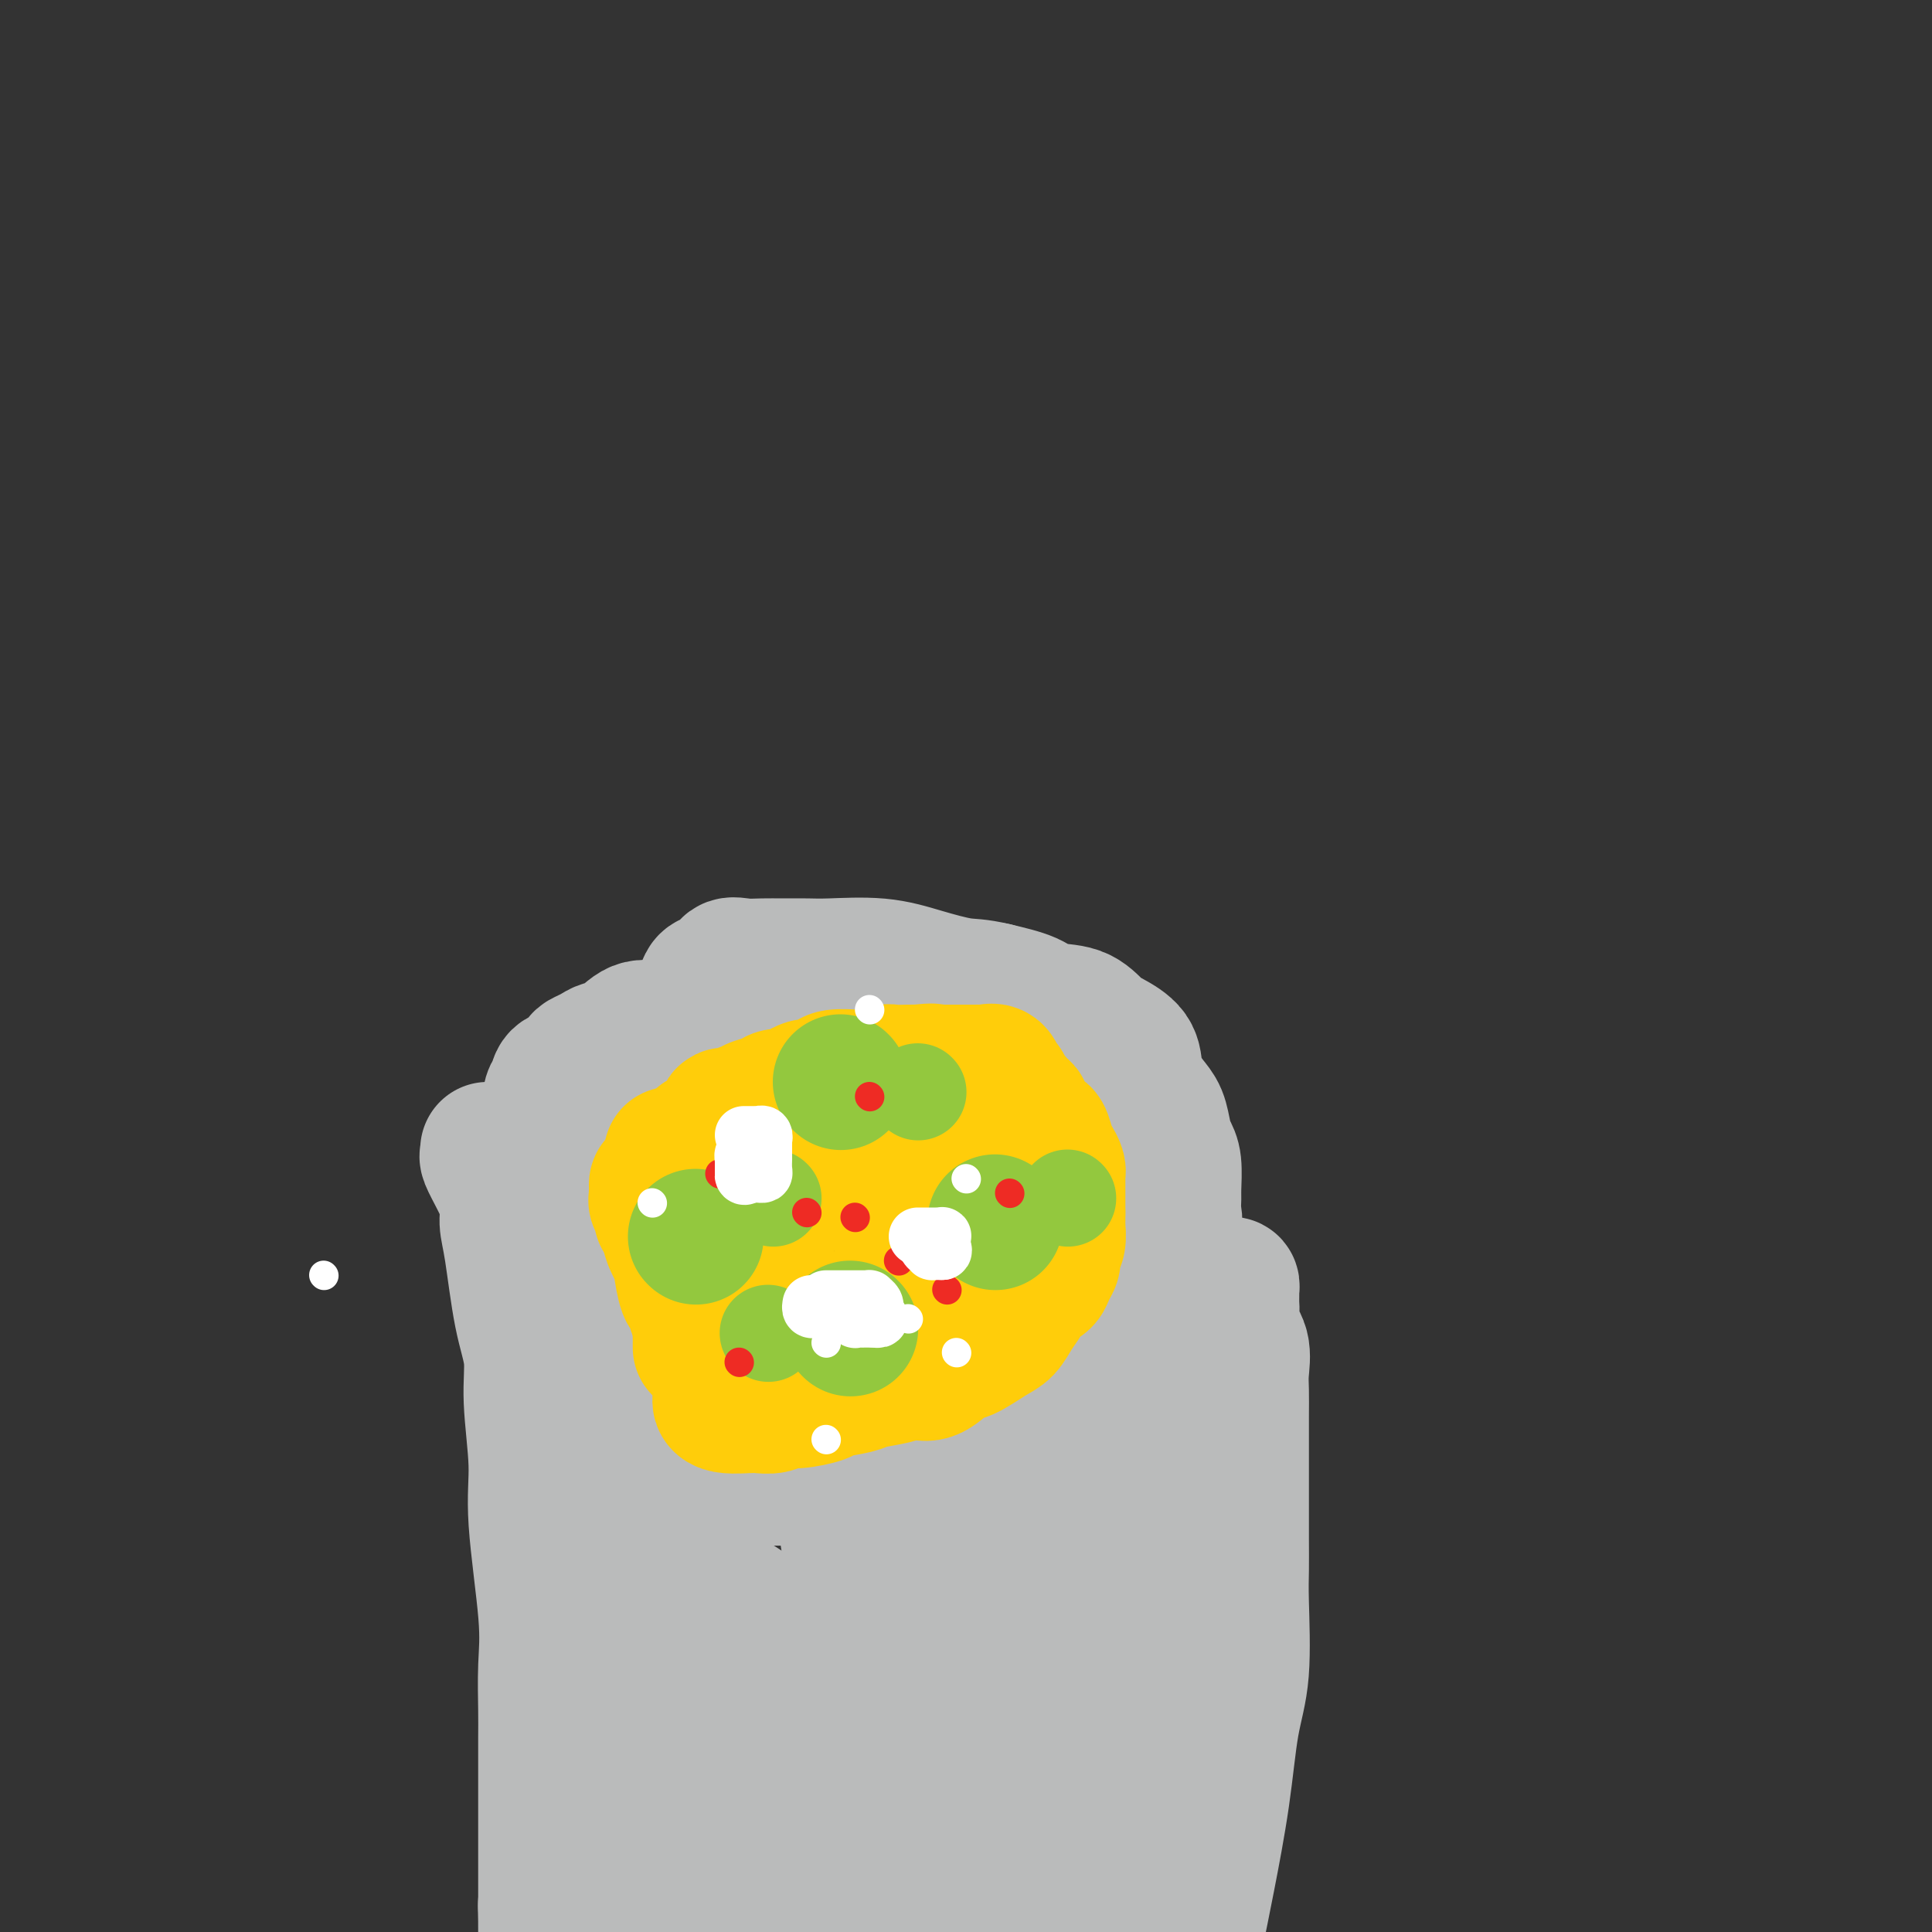 <svg viewBox='0 0 400 400' version='1.1' xmlns='http://www.w3.org/2000/svg' xmlns:xlink='http://www.w3.org/1999/xlink'><rect x="0" y="0" width="400" height="400" fill="#333333" stroke="none"/><g fill='none' stroke='#BABBBB' stroke-width='28' stroke-linecap='round' stroke-linejoin='round'><path d='M151,209c-0.270,0.474 -0.539,0.947 -1,1c-0.461,0.053 -1.113,-0.315 -3,0c-1.887,0.315 -5.009,1.313 -7,2c-1.991,0.687 -2.851,1.063 -4,1c-1.149,-0.063 -2.588,-0.563 -4,0c-1.412,0.563 -2.799,2.191 -4,3c-1.201,0.809 -2.218,0.798 -3,1c-0.782,0.202 -1.330,0.616 -2,1c-0.670,0.384 -1.461,0.736 -2,1c-0.539,0.264 -0.827,0.439 -1,1c-0.173,0.561 -0.230,1.508 -1,2c-0.770,0.492 -2.251,0.530 -3,1c-0.749,0.470 -0.764,1.372 -1,2c-0.236,0.628 -0.692,0.983 -1,2c-0.308,1.017 -0.468,2.697 -1,4c-0.532,1.303 -1.438,2.229 -2,3c-0.562,0.771 -0.781,1.385 -1,2'/><path d='M110,236c-1.712,3.559 -0.492,3.958 0,5c0.492,1.042 0.258,2.727 0,4c-0.258,1.273 -0.539,2.134 0,4c0.539,1.866 1.898,4.739 3,8c1.102,3.261 1.948,6.912 3,8c1.052,1.088 2.308,-0.387 3,1c0.692,1.387 0.818,5.635 1,8c0.182,2.365 0.421,2.847 1,4c0.579,1.153 1.499,2.976 2,4c0.501,1.024 0.584,1.250 1,2c0.416,0.750 1.165,2.023 2,3c0.835,0.977 1.755,1.657 2,2c0.245,0.343 -0.186,0.348 0,1c0.186,0.652 0.988,1.952 2,3c1.012,1.048 2.234,1.843 4,3c1.766,1.157 4.076,2.674 6,4c1.924,1.326 3.460,2.460 5,3c1.540,0.540 3.082,0.484 4,1c0.918,0.516 1.211,1.602 2,2c0.789,0.398 2.075,0.107 3,0c0.925,-0.107 1.489,-0.028 3,0c1.511,0.028 3.968,0.007 6,0c2.032,-0.007 3.637,-0.000 5,0c1.363,0.000 2.484,-0.007 4,0c1.516,0.007 3.429,0.028 5,0c1.571,-0.028 2.802,-0.104 4,0c1.198,0.104 2.362,0.389 4,0c1.638,-0.389 3.749,-1.451 5,-2c1.251,-0.549 1.643,-0.585 3,-1c1.357,-0.415 3.678,-1.207 6,-2'/><path d='M199,301c3.100,-0.898 3.850,-0.644 5,-1c1.150,-0.356 2.700,-1.324 4,-2c1.300,-0.676 2.349,-1.061 4,-2c1.651,-0.939 3.904,-2.430 5,-3c1.096,-0.570 1.037,-0.217 2,-1c0.963,-0.783 2.949,-2.703 4,-4c1.051,-1.297 1.166,-1.973 2,-3c0.834,-1.027 2.388,-2.406 4,-4c1.612,-1.594 3.281,-3.405 4,-5c0.719,-1.595 0.487,-2.976 1,-4c0.513,-1.024 1.769,-1.691 3,-3c1.231,-1.309 2.435,-3.261 3,-5c0.565,-1.739 0.491,-3.264 1,-5c0.509,-1.736 1.601,-3.683 2,-5c0.399,-1.317 0.104,-2.005 0,-3c-0.104,-0.995 -0.017,-2.299 0,-3c0.017,-0.701 -0.036,-0.799 0,-2c0.036,-1.201 0.162,-3.504 0,-5c-0.162,-1.496 -0.610,-2.186 -1,-3c-0.390,-0.814 -0.721,-1.753 -1,-3c-0.279,-1.247 -0.506,-2.802 -1,-4c-0.494,-1.198 -1.255,-2.040 -2,-3c-0.745,-0.960 -1.472,-2.038 -2,-3c-0.528,-0.962 -0.855,-1.810 -1,-3c-0.145,-1.190 -0.108,-2.724 -1,-4c-0.892,-1.276 -2.714,-2.295 -4,-3c-1.286,-0.705 -2.035,-1.095 -3,-2c-0.965,-0.905 -2.145,-2.325 -4,-3c-1.855,-0.675 -4.384,-0.605 -6,-1c-1.616,-0.395 -2.319,-1.256 -4,-2c-1.681,-0.744 -4.341,-1.372 -7,-2'/><path d='M206,205c-3.837,-0.911 -4.930,-0.689 -7,-1c-2.070,-0.311 -5.117,-1.155 -8,-2c-2.883,-0.845 -5.604,-1.691 -9,-2c-3.396,-0.309 -7.468,-0.082 -10,0c-2.532,0.082 -3.522,0.020 -5,0c-1.478,-0.020 -3.442,0.002 -5,0c-1.558,-0.002 -2.709,-0.030 -4,0c-1.291,0.030 -2.722,0.117 -4,0c-1.278,-0.117 -2.401,-0.439 -3,0c-0.599,0.439 -0.672,1.638 -1,2c-0.328,0.362 -0.911,-0.113 -1,0c-0.089,0.113 0.316,0.814 0,1c-0.316,0.186 -1.354,-0.142 -2,0c-0.646,0.142 -0.899,0.755 -1,1c-0.101,0.245 -0.051,0.123 0,0'/><path d='M101,238c0.044,0.397 0.088,0.794 0,1c-0.088,0.206 -0.308,0.221 0,1c0.308,0.779 1.146,2.324 2,4c0.854,1.676 1.725,3.485 2,5c0.275,1.515 -0.047,2.737 0,4c0.047,1.263 0.462,2.569 1,6c0.538,3.431 1.200,8.989 2,13c0.800,4.011 1.739,6.475 2,9c0.261,2.525 -0.154,5.112 0,9c0.154,3.888 0.879,9.078 1,13c0.121,3.922 -0.360,6.575 0,12c0.360,5.425 1.560,13.620 2,19c0.440,5.380 0.118,7.945 0,11c-0.118,3.055 -0.032,6.601 0,9c0.032,2.399 0.008,3.653 0,6c-0.008,2.347 -0.002,5.788 0,8c0.002,2.212 0.001,3.195 0,5c-0.001,1.805 -0.000,4.433 0,6c0.000,1.567 0.000,2.072 0,3c-0.000,0.928 -0.000,2.280 0,4c0.000,1.720 0.000,3.809 0,5c-0.000,1.191 -0.000,1.483 0,2c0.000,0.517 0.000,1.258 0,2'/><path d='M113,395c0.464,17.735 0.124,5.073 0,1c-0.124,-4.073 -0.033,0.442 0,2c0.033,1.558 0.010,0.159 0,0c-0.010,-0.159 -0.005,0.920 0,2'/><path d='M134,398c-0.503,0.083 -1.006,0.166 0,0c1.006,-0.166 3.520,-0.582 5,-1c1.480,-0.418 1.927,-0.838 3,-1c1.073,-0.162 2.774,-0.065 5,0c2.226,0.065 4.978,0.100 7,0c2.022,-0.100 3.314,-0.335 5,0c1.686,0.335 3.768,1.238 6,2c2.232,0.762 4.616,1.381 7,2'/><path d='M248,399c-0.147,0.722 -0.295,1.444 0,0c0.295,-1.444 1.032,-5.053 2,-10c0.968,-4.947 2.168,-11.231 3,-17c0.832,-5.769 1.295,-11.025 2,-15c0.705,-3.975 1.653,-6.671 2,-11c0.347,-4.329 0.093,-10.292 0,-14c-0.093,-3.708 -0.025,-5.161 0,-7c0.025,-1.839 0.007,-4.062 0,-6c-0.007,-1.938 -0.002,-3.589 0,-6c0.002,-2.411 -0.000,-5.581 0,-8c0.000,-2.419 0.002,-4.085 0,-6c-0.002,-1.915 -0.008,-4.077 0,-6c0.008,-1.923 0.030,-3.607 0,-5c-0.030,-1.393 -0.113,-2.494 0,-4c0.113,-1.506 0.423,-3.415 0,-5c-0.423,-1.585 -1.578,-2.844 -2,-4c-0.422,-1.156 -0.112,-2.208 0,-3c0.112,-0.792 0.027,-1.322 0,-2c-0.027,-0.678 0.003,-1.502 0,-2c-0.003,-0.498 -0.039,-0.670 0,-1c0.039,-0.330 0.152,-0.817 0,-1c-0.152,-0.183 -0.568,-0.060 -1,0c-0.432,0.060 -0.880,0.058 -1,1c-0.120,0.942 0.088,2.829 0,4c-0.088,1.171 -0.472,1.627 -2,4c-1.528,2.373 -4.199,6.664 -6,10c-1.801,3.336 -2.730,5.719 -5,8c-2.270,2.281 -5.880,4.460 -9,8c-3.120,3.540 -5.748,8.440 -8,12c-2.252,3.560 -4.126,5.780 -6,8'/><path d='M217,321c-6.429,9.506 -3.503,6.770 -3,6c0.503,-0.770 -1.418,0.427 -2,1c-0.582,0.573 0.173,0.524 0,1c-0.173,0.476 -1.276,1.478 -2,2c-0.724,0.522 -1.070,0.564 -2,1c-0.930,0.436 -2.443,1.265 -4,2c-1.557,0.735 -3.157,1.375 -5,2c-1.843,0.625 -3.930,1.236 -6,2c-2.070,0.764 -4.122,1.680 -7,2c-2.878,0.320 -6.583,0.045 -9,0c-2.417,-0.045 -3.545,0.140 -5,0c-1.455,-0.140 -3.236,-0.607 -5,-1c-1.764,-0.393 -3.511,-0.714 -6,-2c-2.489,-1.286 -5.721,-3.538 -8,-5c-2.279,-1.462 -3.604,-2.136 -5,-3c-1.396,-0.864 -2.861,-1.920 -4,-3c-1.139,-1.080 -1.951,-2.183 -3,-3c-1.049,-0.817 -2.334,-1.346 -3,-2c-0.666,-0.654 -0.714,-1.431 -1,-2c-0.286,-0.569 -0.810,-0.929 -1,-1c-0.190,-0.071 -0.045,0.147 0,0c0.045,-0.147 -0.011,-0.659 0,-1c0.011,-0.341 0.087,-0.510 0,-1c-0.087,-0.490 -0.339,-1.302 1,0c1.339,1.302 4.268,4.716 7,9c2.732,4.284 5.268,9.437 7,15c1.732,5.563 2.658,11.536 4,17c1.342,5.464 3.098,10.418 4,15c0.902,4.582 0.951,8.791 1,13'/><path d='M160,385c1.833,10.000 1.917,12.500 2,15'/><path d='M143,380c0.070,0.279 0.140,0.559 0,0c-0.140,-0.559 -0.489,-1.956 -2,-7c-1.511,-5.044 -4.184,-13.733 -6,-18c-1.816,-4.267 -2.774,-4.111 -3,-5c-0.226,-0.889 0.279,-2.823 0,-4c-0.279,-1.177 -1.343,-1.598 -2,-3c-0.657,-1.402 -0.908,-3.787 -1,-5c-0.092,-1.213 -0.024,-1.256 0,-2c0.024,-0.744 0.006,-2.189 0,-3c-0.006,-0.811 0.002,-0.989 0,-1c-0.002,-0.011 -0.012,0.145 0,0c0.012,-0.145 0.046,-0.589 0,-1c-0.046,-0.411 -0.171,-0.788 0,-1c0.171,-0.212 0.639,-0.260 1,0c0.361,0.260 0.614,0.826 1,1c0.386,0.174 0.906,-0.046 1,1c0.094,1.046 -0.239,3.357 0,5c0.239,1.643 1.049,2.616 2,5c0.951,2.384 2.044,6.178 3,9c0.956,2.822 1.774,4.671 5,9c3.226,4.329 8.860,11.139 12,15c3.140,3.861 3.787,4.774 5,6c1.213,1.226 2.993,2.766 4,4c1.007,1.234 1.239,2.162 2,3c0.761,0.838 2.049,1.586 3,2c0.951,0.414 1.564,0.492 2,1c0.436,0.508 0.694,1.444 1,2c0.306,0.556 0.659,0.730 1,1c0.341,0.270 0.671,0.635 1,1'/><path d='M173,395c4.968,5.420 1.890,1.470 1,0c-0.890,-1.470 0.410,-0.459 1,0c0.590,0.459 0.472,0.367 1,0c0.528,-0.367 1.704,-1.010 2,-1c0.296,0.010 -0.287,0.671 0,-3c0.287,-3.671 1.443,-11.676 2,-18c0.557,-6.324 0.514,-10.966 0,-16c-0.514,-5.034 -1.501,-10.458 -2,-15c-0.499,-4.542 -0.512,-8.201 -1,-13c-0.488,-4.799 -1.451,-10.738 -2,-14c-0.549,-3.262 -0.683,-3.848 -1,-5c-0.317,-1.152 -0.817,-2.869 -1,-4c-0.183,-1.131 -0.049,-1.676 0,-2c0.049,-0.324 0.013,-0.428 0,-1c-0.013,-0.572 -0.004,-1.613 0,-2c0.004,-0.387 0.003,-0.122 0,0c-0.003,0.122 -0.009,0.099 0,0c0.009,-0.099 0.033,-0.274 0,0c-0.033,0.274 -0.121,0.997 0,2c0.121,1.003 0.452,2.286 1,3c0.548,0.714 1.314,0.860 3,4c1.686,3.140 4.292,9.275 6,13c1.708,3.725 2.519,5.039 4,7c1.481,1.961 3.633,4.570 5,7c1.367,2.430 1.949,4.682 3,7c1.051,2.318 2.570,4.704 4,7c1.430,2.296 2.770,4.503 4,7c1.230,2.497 2.352,5.285 3,7c0.648,1.715 0.824,2.358 1,3'/><path d='M207,368c5.465,11.054 2.129,6.189 1,5c-1.129,-1.189 -0.050,1.299 1,4c1.050,2.701 2.071,5.617 3,8c0.929,2.383 1.766,4.235 2,5c0.234,0.765 -0.134,0.443 0,1c0.134,0.557 0.772,1.995 1,3c0.228,1.005 0.047,1.579 0,2c-0.047,0.421 0.039,0.690 0,1c-0.039,0.310 -0.203,0.660 0,1c0.203,0.340 0.772,0.668 1,1c0.228,0.332 0.114,0.666 0,1'/><path d='M217,398c-0.114,0.462 -0.227,0.923 0,0c0.227,-0.923 0.795,-3.232 1,-5c0.205,-1.768 0.048,-2.995 0,-4c-0.048,-1.005 0.013,-1.790 0,-4c-0.013,-2.210 -0.100,-5.847 0,-9c0.100,-3.153 0.387,-5.824 1,-9c0.613,-3.176 1.553,-6.859 2,-10c0.447,-3.141 0.399,-5.740 1,-8c0.601,-2.260 1.849,-4.179 3,-7c1.151,-2.821 2.206,-6.543 3,-9c0.794,-2.457 1.327,-3.649 2,-6c0.673,-2.351 1.487,-5.859 2,-8c0.513,-2.141 0.726,-2.913 1,-4c0.274,-1.087 0.609,-2.490 1,-4c0.391,-1.510 0.837,-3.127 1,-4c0.163,-0.873 0.044,-1.001 0,-1c-0.044,0.001 -0.012,0.130 0,0c0.012,-0.130 0.003,-0.519 0,-1c-0.003,-0.481 -0.001,-1.052 0,-1c0.001,0.052 0.000,0.729 0,1c-0.000,0.271 -0.000,0.135 0,0'/><path d='M209,399c0.069,0.120 0.138,0.239 0,0c-0.138,-0.239 -0.484,-0.838 -1,-1c-0.516,-0.162 -1.201,0.111 -2,0c-0.799,-0.111 -1.710,-0.607 -2,-1c-0.290,-0.393 0.043,-0.682 0,-1c-0.043,-0.318 -0.461,-0.666 -1,-1c-0.539,-0.334 -1.199,-0.654 -2,-1c-0.801,-0.346 -1.743,-0.719 -2,-1c-0.257,-0.281 0.171,-0.470 0,-1c-0.171,-0.530 -0.943,-1.401 -2,-2c-1.057,-0.599 -2.401,-0.924 -3,-1c-0.599,-0.076 -0.453,0.099 -1,0c-0.547,-0.099 -1.788,-0.471 -3,-1c-1.212,-0.529 -2.395,-1.214 -4,-2c-1.605,-0.786 -3.633,-1.675 -5,-2c-1.367,-0.325 -2.074,-0.088 -3,0c-0.926,0.088 -2.071,0.027 -3,0c-0.929,-0.027 -1.641,-0.018 -3,0c-1.359,0.018 -3.365,0.047 -5,0c-1.635,-0.047 -2.899,-0.170 -4,0c-1.101,0.170 -2.038,0.633 -3,1c-0.962,0.367 -1.948,0.638 -3,1c-1.052,0.362 -2.169,0.815 -3,1c-0.831,0.185 -1.376,0.102 -2,0c-0.624,-0.102 -1.326,-0.224 -2,0c-0.674,0.224 -1.321,0.792 -2,1c-0.679,0.208 -1.391,0.056 -2,0c-0.609,-0.056 -1.113,-0.015 -2,0c-0.887,0.015 -2.155,0.004 -3,0c-0.845,-0.004 -1.266,-0.001 -2,0c-0.734,0.001 -1.781,0.000 -3,0c-1.219,-0.000 -2.609,-0.000 -4,0'/><path d='M132,388c-7.545,0.619 -1.906,0.165 0,0c1.906,-0.165 0.080,-0.042 -1,0c-1.080,0.042 -1.414,0.004 -2,0c-0.586,-0.004 -1.424,0.028 -2,0c-0.576,-0.028 -0.890,-0.115 -1,0c-0.110,0.115 -0.016,0.432 0,0c0.016,-0.432 -0.047,-1.614 0,-2c0.047,-0.386 0.202,0.024 0,0c-0.202,-0.024 -0.763,-0.482 0,-1c0.763,-0.518 2.848,-1.095 5,-2c2.152,-0.905 4.370,-2.137 7,-3c2.630,-0.863 5.673,-1.355 9,-2c3.327,-0.645 6.937,-1.442 13,-2c6.063,-0.558 14.579,-0.878 20,-1c5.421,-0.122 7.745,-0.048 11,0c3.255,0.048 7.439,0.069 10,0c2.561,-0.069 3.500,-0.227 5,0c1.500,0.227 3.562,0.839 5,1c1.438,0.161 2.254,-0.128 3,0c0.746,0.128 1.423,0.674 2,1c0.577,0.326 1.054,0.431 2,1c0.946,0.569 2.362,1.601 3,2c0.638,0.399 0.500,0.163 1,0c0.500,-0.163 1.640,-0.254 2,0c0.360,0.254 -0.058,0.853 0,1c0.058,0.147 0.593,-0.157 1,0c0.407,0.157 0.686,0.774 1,1c0.314,0.226 0.661,0.061 1,0c0.339,-0.061 0.668,-0.017 1,0c0.332,0.017 0.666,0.009 1,0'/><path d='M229,382c3.740,1.144 1.591,0.503 1,0c-0.591,-0.503 0.378,-0.870 1,-2c0.622,-1.130 0.899,-3.025 1,-7c0.101,-3.975 0.026,-10.031 0,-13c-0.026,-2.969 -0.004,-2.852 0,-3c0.004,-0.148 -0.009,-0.563 0,-2c0.009,-1.437 0.041,-3.897 0,-6c-0.041,-2.103 -0.155,-3.851 0,-5c0.155,-1.149 0.577,-1.701 1,-3c0.423,-1.299 0.845,-3.346 1,-5c0.155,-1.654 0.041,-2.915 0,-4c-0.041,-1.085 -0.010,-1.995 0,-3c0.010,-1.005 -0.000,-2.105 0,-3c0.000,-0.895 0.011,-1.584 0,-2c-0.011,-0.416 -0.045,-0.558 0,-1c0.045,-0.442 0.169,-1.184 0,-2c-0.169,-0.816 -0.631,-1.707 -1,-2c-0.369,-0.293 -0.647,0.013 -1,0c-0.353,-0.013 -0.783,-0.343 -2,-1c-1.217,-0.657 -3.222,-1.640 -4,-2c-0.778,-0.360 -0.328,-0.097 -1,0c-0.672,0.097 -2.464,0.027 -4,0c-1.536,-0.027 -2.814,-0.010 -4,0c-1.186,0.010 -2.280,0.014 -3,0c-0.720,-0.014 -1.067,-0.046 -2,0c-0.933,0.046 -2.450,0.171 -3,0c-0.550,-0.171 -0.131,-0.637 -1,0c-0.869,0.637 -3.027,2.377 -4,3c-0.973,0.623 -0.762,0.129 -1,0c-0.238,-0.129 -0.925,0.106 -2,1c-1.075,0.894 -2.537,2.447 -4,4'/><path d='M197,324c-2.265,1.981 -1.928,2.933 -2,4c-0.072,1.067 -0.552,2.250 -1,3c-0.448,0.750 -0.862,1.067 -1,2c-0.138,0.933 0.001,2.481 0,4c-0.001,1.519 -0.141,3.010 1,5c1.141,1.990 3.563,4.480 6,7c2.437,2.520 4.889,5.068 8,10c3.111,4.932 6.881,12.246 9,16c2.119,3.754 2.588,3.949 3,5c0.412,1.051 0.768,2.959 1,4c0.232,1.041 0.341,1.216 1,2c0.659,0.784 1.867,2.178 3,3c1.133,0.822 2.191,1.071 3,2c0.809,0.929 1.368,2.536 2,3c0.632,0.464 1.335,-0.215 2,0c0.665,0.215 1.291,1.325 2,2c0.709,0.675 1.501,0.917 2,1c0.499,0.083 0.704,0.008 1,0c0.296,-0.008 0.681,0.050 1,0c0.319,-0.050 0.570,-0.210 1,0c0.430,0.210 1.040,0.788 1,1c-0.040,0.212 -0.729,0.057 -1,0c-0.271,-0.057 -0.124,-0.015 0,0c0.124,0.015 0.226,0.004 0,0c-0.226,-0.004 -0.779,-0.001 -1,0c-0.221,0.001 -0.111,0.001 0,0'/></g>
<g fill='none' stroke='#FFCD0A' stroke-width='28' stroke-linecap='round' stroke-linejoin='round'><path d='M145,279c-0.002,-0.348 -0.004,-0.696 0,-1c0.004,-0.304 0.015,-0.563 0,-1c-0.015,-0.437 -0.057,-1.053 0,-2c0.057,-0.947 0.211,-2.225 0,-3c-0.211,-0.775 -0.788,-1.047 -1,-1c-0.212,0.047 -0.060,0.414 0,0c0.060,-0.414 0.028,-1.608 0,-2c-0.028,-0.392 -0.050,0.020 0,0c0.050,-0.020 0.173,-0.471 0,-1c-0.173,-0.529 -0.642,-1.137 -1,-1c-0.358,0.137 -0.604,1.017 -1,0c-0.396,-1.017 -0.941,-3.932 -1,-5c-0.059,-1.068 0.369,-0.287 0,-1c-0.369,-0.713 -1.534,-2.918 -2,-4c-0.466,-1.082 -0.233,-1.041 0,-1'/><path d='M139,256c-1.171,-3.965 -1.099,-2.376 -1,-2c0.099,0.376 0.224,-0.460 0,-1c-0.224,-0.540 -0.795,-0.785 -1,-1c-0.205,-0.215 -0.042,-0.401 0,-1c0.042,-0.599 -0.038,-1.611 0,-2c0.038,-0.389 0.193,-0.156 0,0c-0.193,0.156 -0.735,0.235 -1,0c-0.265,-0.235 -0.253,-0.785 0,-1c0.253,-0.215 0.747,-0.096 1,0c0.253,0.096 0.264,0.170 0,0c-0.264,-0.170 -0.804,-0.585 -1,-1c-0.196,-0.415 -0.049,-0.829 0,-1c0.049,-0.171 0.001,-0.100 0,0c-0.001,0.100 0.045,0.230 0,0c-0.045,-0.230 -0.181,-0.821 0,-1c0.181,-0.179 0.678,0.054 1,0c0.322,-0.054 0.467,-0.396 1,-1c0.533,-0.604 1.453,-1.471 2,-2c0.547,-0.529 0.721,-0.720 1,-1c0.279,-0.280 0.663,-0.650 1,-1c0.337,-0.350 0.626,-0.682 1,-1c0.374,-0.318 0.831,-0.624 1,-1c0.169,-0.376 0.048,-0.822 0,-1c-0.048,-0.178 -0.024,-0.089 0,0'/><path d='M144,237c1.476,-1.615 1.166,-1.151 1,-1c-0.166,0.151 -0.189,-0.011 0,0c0.189,0.011 0.590,0.197 1,0c0.410,-0.197 0.831,-0.775 1,-1c0.169,-0.225 0.088,-0.097 0,0c-0.088,0.097 -0.183,0.162 0,0c0.183,-0.162 0.643,-0.550 1,-1c0.357,-0.450 0.611,-0.961 1,-1c0.389,-0.039 0.912,0.396 1,0c0.088,-0.396 -0.260,-1.622 0,-2c0.260,-0.378 1.129,0.092 2,0c0.871,-0.092 1.746,-0.745 2,-1c0.254,-0.255 -0.112,-0.111 0,0c0.112,0.111 0.701,0.188 1,0c0.299,-0.188 0.306,-0.642 1,-1c0.694,-0.358 2.074,-0.622 3,-1c0.926,-0.378 1.398,-0.871 2,-1c0.602,-0.129 1.334,0.106 2,0c0.666,-0.106 1.264,-0.554 2,-1c0.736,-0.446 1.609,-0.890 2,-1c0.391,-0.110 0.301,0.114 1,0c0.699,-0.114 2.187,-0.565 3,-1c0.813,-0.435 0.949,-0.852 2,-1c1.051,-0.148 3.015,-0.026 4,0c0.985,0.026 0.992,-0.046 1,0c0.008,0.046 0.019,0.208 1,0c0.981,-0.208 2.933,-0.788 4,-1c1.067,-0.212 1.249,-0.057 2,0c0.751,0.057 2.072,0.016 3,0c0.928,-0.016 1.464,-0.008 2,0'/><path d='M190,222c4.159,-0.464 3.058,-0.124 3,0c-0.058,0.124 0.929,0.033 1,0c0.071,-0.033 -0.773,-0.009 0,0c0.773,0.009 3.163,0.002 4,0c0.837,-0.002 0.123,-0.001 0,0c-0.123,0.001 0.347,0.001 1,0c0.653,-0.001 1.488,-0.002 2,0c0.512,0.002 0.700,0.008 1,0c0.300,-0.008 0.711,-0.029 1,0c0.289,0.029 0.455,0.107 1,0c0.545,-0.107 1.469,-0.398 2,0c0.531,0.398 0.671,1.487 1,2c0.329,0.513 0.848,0.452 1,1c0.152,0.548 -0.064,1.707 0,2c0.064,0.293 0.408,-0.278 1,0c0.592,0.278 1.433,1.405 2,2c0.567,0.595 0.859,0.658 1,1c0.141,0.342 0.132,0.965 0,1c-0.132,0.035 -0.386,-0.517 0,0c0.386,0.517 1.413,2.102 2,3c0.587,0.898 0.736,1.109 1,1c0.264,-0.109 0.645,-0.537 1,0c0.355,0.537 0.684,2.041 1,3c0.316,0.959 0.621,1.374 1,2c0.379,0.626 0.834,1.462 1,2c0.166,0.538 0.045,0.777 0,1c-0.045,0.223 -0.012,0.430 0,1c0.012,0.570 0.003,1.503 0,2c-0.003,0.497 -0.001,0.557 0,1c0.001,0.443 0.000,1.269 0,2c-0.000,0.731 -0.000,1.365 0,2'/><path d='M219,251c0.005,1.827 0.016,1.893 0,2c-0.016,0.107 -0.060,0.255 0,1c0.060,0.745 0.224,2.087 0,3c-0.224,0.913 -0.837,1.396 -1,2c-0.163,0.604 0.125,1.327 0,2c-0.125,0.673 -0.663,1.296 -1,2c-0.337,0.704 -0.475,1.490 -1,2c-0.525,0.510 -1.439,0.746 -2,1c-0.561,0.254 -0.770,0.528 -1,1c-0.230,0.472 -0.481,1.143 -1,2c-0.519,0.857 -1.306,1.901 -2,3c-0.694,1.099 -1.295,2.253 -2,3c-0.705,0.747 -1.516,1.086 -3,2c-1.484,0.914 -3.643,2.402 -5,3c-1.357,0.598 -1.911,0.307 -3,1c-1.089,0.693 -2.711,2.371 -4,3c-1.289,0.629 -2.243,0.210 -3,0c-0.757,-0.210 -1.317,-0.211 -2,0c-0.683,0.211 -1.489,0.634 -3,1c-1.511,0.366 -3.728,0.677 -5,1c-1.272,0.323 -1.601,0.660 -3,1c-1.399,0.340 -3.868,0.683 -5,1c-1.132,0.317 -0.926,0.607 -2,1c-1.074,0.393 -3.429,0.890 -5,1c-1.571,0.110 -2.358,-0.167 -3,0c-0.642,0.167 -1.139,0.777 -2,1c-0.861,0.223 -2.086,0.060 -3,0c-0.914,-0.060 -1.515,-0.016 -2,0c-0.485,0.016 -0.853,0.005 -1,0c-0.147,-0.005 -0.074,-0.002 0,0'/><path d='M154,291c-6.939,0.552 -4.788,-1.568 -4,-3c0.788,-1.432 0.212,-2.177 0,-3c-0.212,-0.823 -0.062,-1.724 0,-3c0.062,-1.276 0.034,-2.928 0,-4c-0.034,-1.072 -0.073,-1.564 0,-3c0.073,-1.436 0.259,-3.814 1,-6c0.741,-2.186 2.038,-4.178 3,-6c0.962,-1.822 1.588,-3.474 2,-5c0.412,-1.526 0.609,-2.926 1,-4c0.391,-1.074 0.975,-1.823 2,-3c1.025,-1.177 2.493,-2.781 3,-4c0.507,-1.219 0.055,-2.054 1,-3c0.945,-0.946 3.288,-2.005 5,-3c1.712,-0.995 2.795,-1.927 4,-3c1.205,-1.073 2.533,-2.289 4,-3c1.467,-0.711 3.072,-0.919 4,-1c0.928,-0.081 1.179,-0.036 2,0c0.821,0.036 2.213,0.061 3,0c0.787,-0.061 0.969,-0.209 2,0c1.031,0.209 2.911,0.775 4,1c1.089,0.225 1.388,0.110 2,1c0.612,0.890 1.537,2.784 2,4c0.463,1.216 0.464,1.753 1,3c0.536,1.247 1.606,3.204 2,5c0.394,1.796 0.113,3.432 0,5c-0.113,1.568 -0.058,3.066 0,4c0.058,0.934 0.119,1.302 0,2c-0.119,0.698 -0.417,1.726 -1,3c-0.583,1.274 -1.452,2.792 -2,4c-0.548,1.208 -0.774,2.104 -1,3'/><path d='M194,269c-0.785,2.163 -0.749,1.571 -1,2c-0.251,0.429 -0.790,1.880 -2,3c-1.210,1.120 -3.091,1.911 -5,3c-1.909,1.089 -3.847,2.478 -5,3c-1.153,0.522 -1.521,0.178 -2,0c-0.479,-0.178 -1.068,-0.188 -2,0c-0.932,0.188 -2.206,0.575 -4,0c-1.794,-0.575 -4.106,-2.113 -6,-3c-1.894,-0.887 -3.369,-1.125 -4,-2c-0.631,-0.875 -0.418,-2.389 -1,-3c-0.582,-0.611 -1.957,-0.320 -3,-2c-1.043,-1.680 -1.752,-5.331 -2,-8c-0.248,-2.669 -0.035,-4.355 0,-6c0.035,-1.645 -0.108,-3.250 0,-5c0.108,-1.750 0.468,-3.646 1,-5c0.532,-1.354 1.236,-2.167 2,-3c0.764,-0.833 1.589,-1.687 3,-3c1.411,-1.313 3.408,-3.084 5,-4c1.592,-0.916 2.777,-0.978 4,-1c1.223,-0.022 2.482,-0.004 4,0c1.518,0.004 3.296,-0.007 5,0c1.704,0.007 3.335,0.031 4,0c0.665,-0.031 0.363,-0.116 1,0c0.637,0.116 2.213,0.433 3,1c0.787,0.567 0.785,1.382 1,2c0.215,0.618 0.648,1.037 1,2c0.352,0.963 0.625,2.471 1,3c0.375,0.529 0.853,0.080 1,1c0.147,0.920 -0.037,3.209 0,5c0.037,1.791 0.296,3.083 0,4c-0.296,0.917 -1.148,1.458 -2,2'/><path d='M191,255c-0.337,1.470 -0.179,2.145 -1,3c-0.821,0.855 -2.619,1.890 -4,3c-1.381,1.110 -2.343,2.294 -5,3c-2.657,0.706 -7.007,0.932 -9,1c-1.993,0.068 -1.629,-0.024 -3,0c-1.371,0.024 -4.478,0.164 -6,0c-1.522,-0.164 -1.458,-0.633 -2,-1c-0.542,-0.367 -1.688,-0.632 -2,-1c-0.312,-0.368 0.211,-0.841 0,-1c-0.211,-0.159 -1.155,-0.006 -2,-1c-0.845,-0.994 -1.589,-3.136 -2,-4c-0.411,-0.864 -0.489,-0.452 -1,-1c-0.511,-0.548 -1.457,-2.058 -2,-3c-0.543,-0.942 -0.685,-1.318 -1,-2c-0.315,-0.682 -0.803,-1.672 -1,-2c-0.197,-0.328 -0.104,0.005 0,0c0.104,-0.005 0.220,-0.347 0,-1c-0.220,-0.653 -0.777,-1.615 -1,-2c-0.223,-0.385 -0.111,-0.192 0,0'/><path d='M139,239c0.000,0.000 0.100,0.100 0.1,0.1'/></g>
<g fill='none' stroke='#93C83E' stroke-width='28' stroke-linecap='round' stroke-linejoin='round'><path d='M174,224c0.000,0.000 0.100,0.100 0.1,0.1'/><path d='M176,275c0.000,0.000 0.100,0.100 0.1,0.1'/><path d='M144,256c0.000,0.000 0.100,0.100 0.1,0.1'/><path d='M206,253c0.000,0.000 0.100,0.100 0.1,0.1'/></g>
<g fill='none' stroke='#93C83E' stroke-width='20' stroke-linecap='round' stroke-linejoin='round'><path d='M221,248c0.000,0.000 0.100,0.100 0.1,0.1'/><path d='M159,276c0.000,0.000 0.100,0.100 0.1,0.1'/><path d='M160,248c0.000,0.000 0.100,0.100 0.1,0.1'/><path d='M190,226c0.000,0.000 0.100,0.100 0.1,0.1'/></g>
<g fill='none' stroke='#EE2B24' stroke-width='6' stroke-linecap='round' stroke-linejoin='round'><path d='M177,252c0.000,0.000 0.100,0.100 0.1,0.1'/><path d='M196,267c0.000,0.000 0.100,0.100 0.1,0.1'/><path d='M153,282c0.000,0.000 0.100,0.100 0.1,0.1'/><path d='M149,243c0.000,0.000 0.100,0.100 0.1,0.1'/><path d='M180,227c0.000,0.000 0.100,0.100 0.1,0.1'/><path d='M209,247c0.000,0.000 0.100,0.100 0.1,0.1'/><path d='M186,261c0.000,0.000 0.100,0.100 0.1,0.1'/><path d='M167,251c0.000,0.000 0.100,0.100 0.1,0.1'/></g>
<g fill='none' stroke='#FFFFFF' stroke-width='6' stroke-linecap='round' stroke-linejoin='round'><path d='M198,280c0.000,0.000 0.100,0.100 0.1,0.1'/><path d='M171,298c0.000,0.000 0.100,0.100 0.1,0.1'/><path d='M171,278c0.000,0.000 0.100,0.100 0.1,0.1'/><path d='M180,209c0.000,0.000 0.100,0.100 0.1,0.1'/><path d='M200,244c0.000,0.000 0.100,0.100 0.1,0.1'/><path d='M67,264c0.000,0.000 0.100,0.100 0.1,0.1'/><path d='M188,273c0.000,0.000 0.100,0.100 0.1,0.1'/><path d='M135,249c0.000,0.000 0.100,0.100 0.1,0.1'/></g>
<g fill='none' stroke='#FFFFFF' stroke-width='12' stroke-linecap='round' stroke-linejoin='round'><path d='M157,237c0.083,-0.111 0.167,-0.222 0,0c-0.167,0.222 -0.584,0.776 -1,1c-0.416,0.224 -0.829,0.116 -1,0c-0.171,-0.116 -0.098,-0.241 0,0c0.098,0.241 0.222,0.850 0,1c-0.222,0.150 -0.792,-0.157 -1,0c-0.208,0.157 -0.056,0.777 0,1c0.056,0.223 0.015,0.048 0,0c-0.015,-0.048 -0.004,0.029 0,0c0.004,-0.029 0.001,-0.166 0,0c-0.001,0.166 -0.000,0.633 0,1c0.000,0.367 0.000,0.635 0,1c-0.000,0.365 -0.000,0.829 0,1c0.000,0.171 0.000,0.049 0,0c-0.000,-0.049 -0.000,-0.024 0,0'/><path d='M154,243c-0.225,0.928 0.714,0.249 1,0c0.286,-0.249 -0.081,-0.069 0,0c0.081,0.069 0.610,0.025 1,0c0.390,-0.025 0.640,-0.031 1,0c0.360,0.031 0.828,0.100 1,0c0.172,-0.100 0.046,-0.370 0,-1c-0.046,-0.630 -0.012,-1.622 0,-2c0.012,-0.378 0.003,-0.142 0,0c-0.003,0.142 -0.001,0.192 0,0c0.001,-0.192 -0.000,-0.625 0,-1c0.000,-0.375 0.001,-0.693 0,-1c-0.001,-0.307 -0.004,-0.604 0,-1c0.004,-0.396 0.016,-0.891 0,-1c-0.016,-0.109 -0.060,0.167 0,0c0.060,-0.167 0.222,-0.777 0,-1c-0.222,-0.223 -0.829,-0.060 -1,0c-0.171,0.060 0.094,0.016 0,0c-0.094,-0.016 -0.547,-0.004 -1,0c-0.453,0.004 -0.905,0.001 -1,0c-0.095,-0.001 0.167,-0.000 0,0c-0.167,0.000 -0.762,0.000 -1,0c-0.238,-0.000 -0.119,-0.000 0,0'/><path d='M192,257c0.032,-0.083 0.065,-0.166 0,0c-0.065,0.166 -0.227,0.580 0,1c0.227,0.420 0.845,0.845 1,1c0.155,0.155 -0.152,0.042 0,0c0.152,-0.042 0.762,-0.011 1,0c0.238,0.011 0.102,0.003 0,0c-0.102,-0.003 -0.172,-0.001 0,0c0.172,0.001 0.586,0.000 1,0'/><path d='M195,259c0.464,0.142 0.124,-0.502 0,-1c-0.124,-0.498 -0.032,-0.852 0,-1c0.032,-0.148 0.005,-0.092 0,0c-0.005,0.092 0.014,0.221 0,0c-0.014,-0.221 -0.059,-0.791 0,-1c0.059,-0.209 0.223,-0.056 0,0c-0.223,0.056 -0.834,0.015 -1,0c-0.166,-0.015 0.114,-0.004 0,0c-0.114,0.004 -0.623,0.001 -1,0c-0.377,-0.001 -0.623,-0.000 -1,0c-0.377,0.000 -0.885,0.000 -1,0c-0.115,-0.000 0.161,-0.000 0,0c-0.161,0.000 -0.760,0.000 -1,0c-0.240,-0.000 -0.120,-0.000 0,0'/><path d='M168,270c-0.080,0.425 -0.160,0.850 0,1c0.160,0.150 0.560,0.025 1,0c0.440,-0.025 0.921,0.050 1,0c0.079,-0.050 -0.242,-0.224 0,0c0.242,0.224 1.049,0.845 2,1c0.951,0.155 2.048,-0.154 3,0c0.952,0.154 1.761,0.773 2,1c0.239,0.227 -0.090,0.061 0,0c0.090,-0.061 0.599,-0.016 1,0c0.401,0.016 0.695,0.004 1,0c0.305,-0.004 0.621,-0.001 1,0c0.379,0.001 0.823,0.000 1,0c0.177,-0.000 0.089,-0.000 0,0'/><path d='M181,273c2.010,0.301 0.535,-0.445 0,-1c-0.535,-0.555 -0.128,-0.919 0,-1c0.128,-0.081 -0.021,0.122 0,0c0.021,-0.122 0.213,-0.569 0,-1c-0.213,-0.431 -0.832,-0.848 -1,-1c-0.168,-0.152 0.115,-0.041 0,0c-0.115,0.041 -0.627,0.011 -1,0c-0.373,-0.011 -0.607,-0.003 -1,0c-0.393,0.003 -0.946,0.001 -1,0c-0.054,-0.001 0.389,-0.000 0,0c-0.389,0.000 -1.611,0.000 -2,0c-0.389,-0.000 0.054,-0.000 0,0c-0.054,0.000 -0.607,0.000 -1,0c-0.393,-0.000 -0.627,-0.000 -1,0c-0.373,0.000 -0.883,0.000 -1,0c-0.117,-0.000 0.161,-0.000 0,0c-0.161,0.000 -0.760,0.000 -1,0c-0.240,-0.000 -0.120,-0.000 0,0'/></g>
</svg>